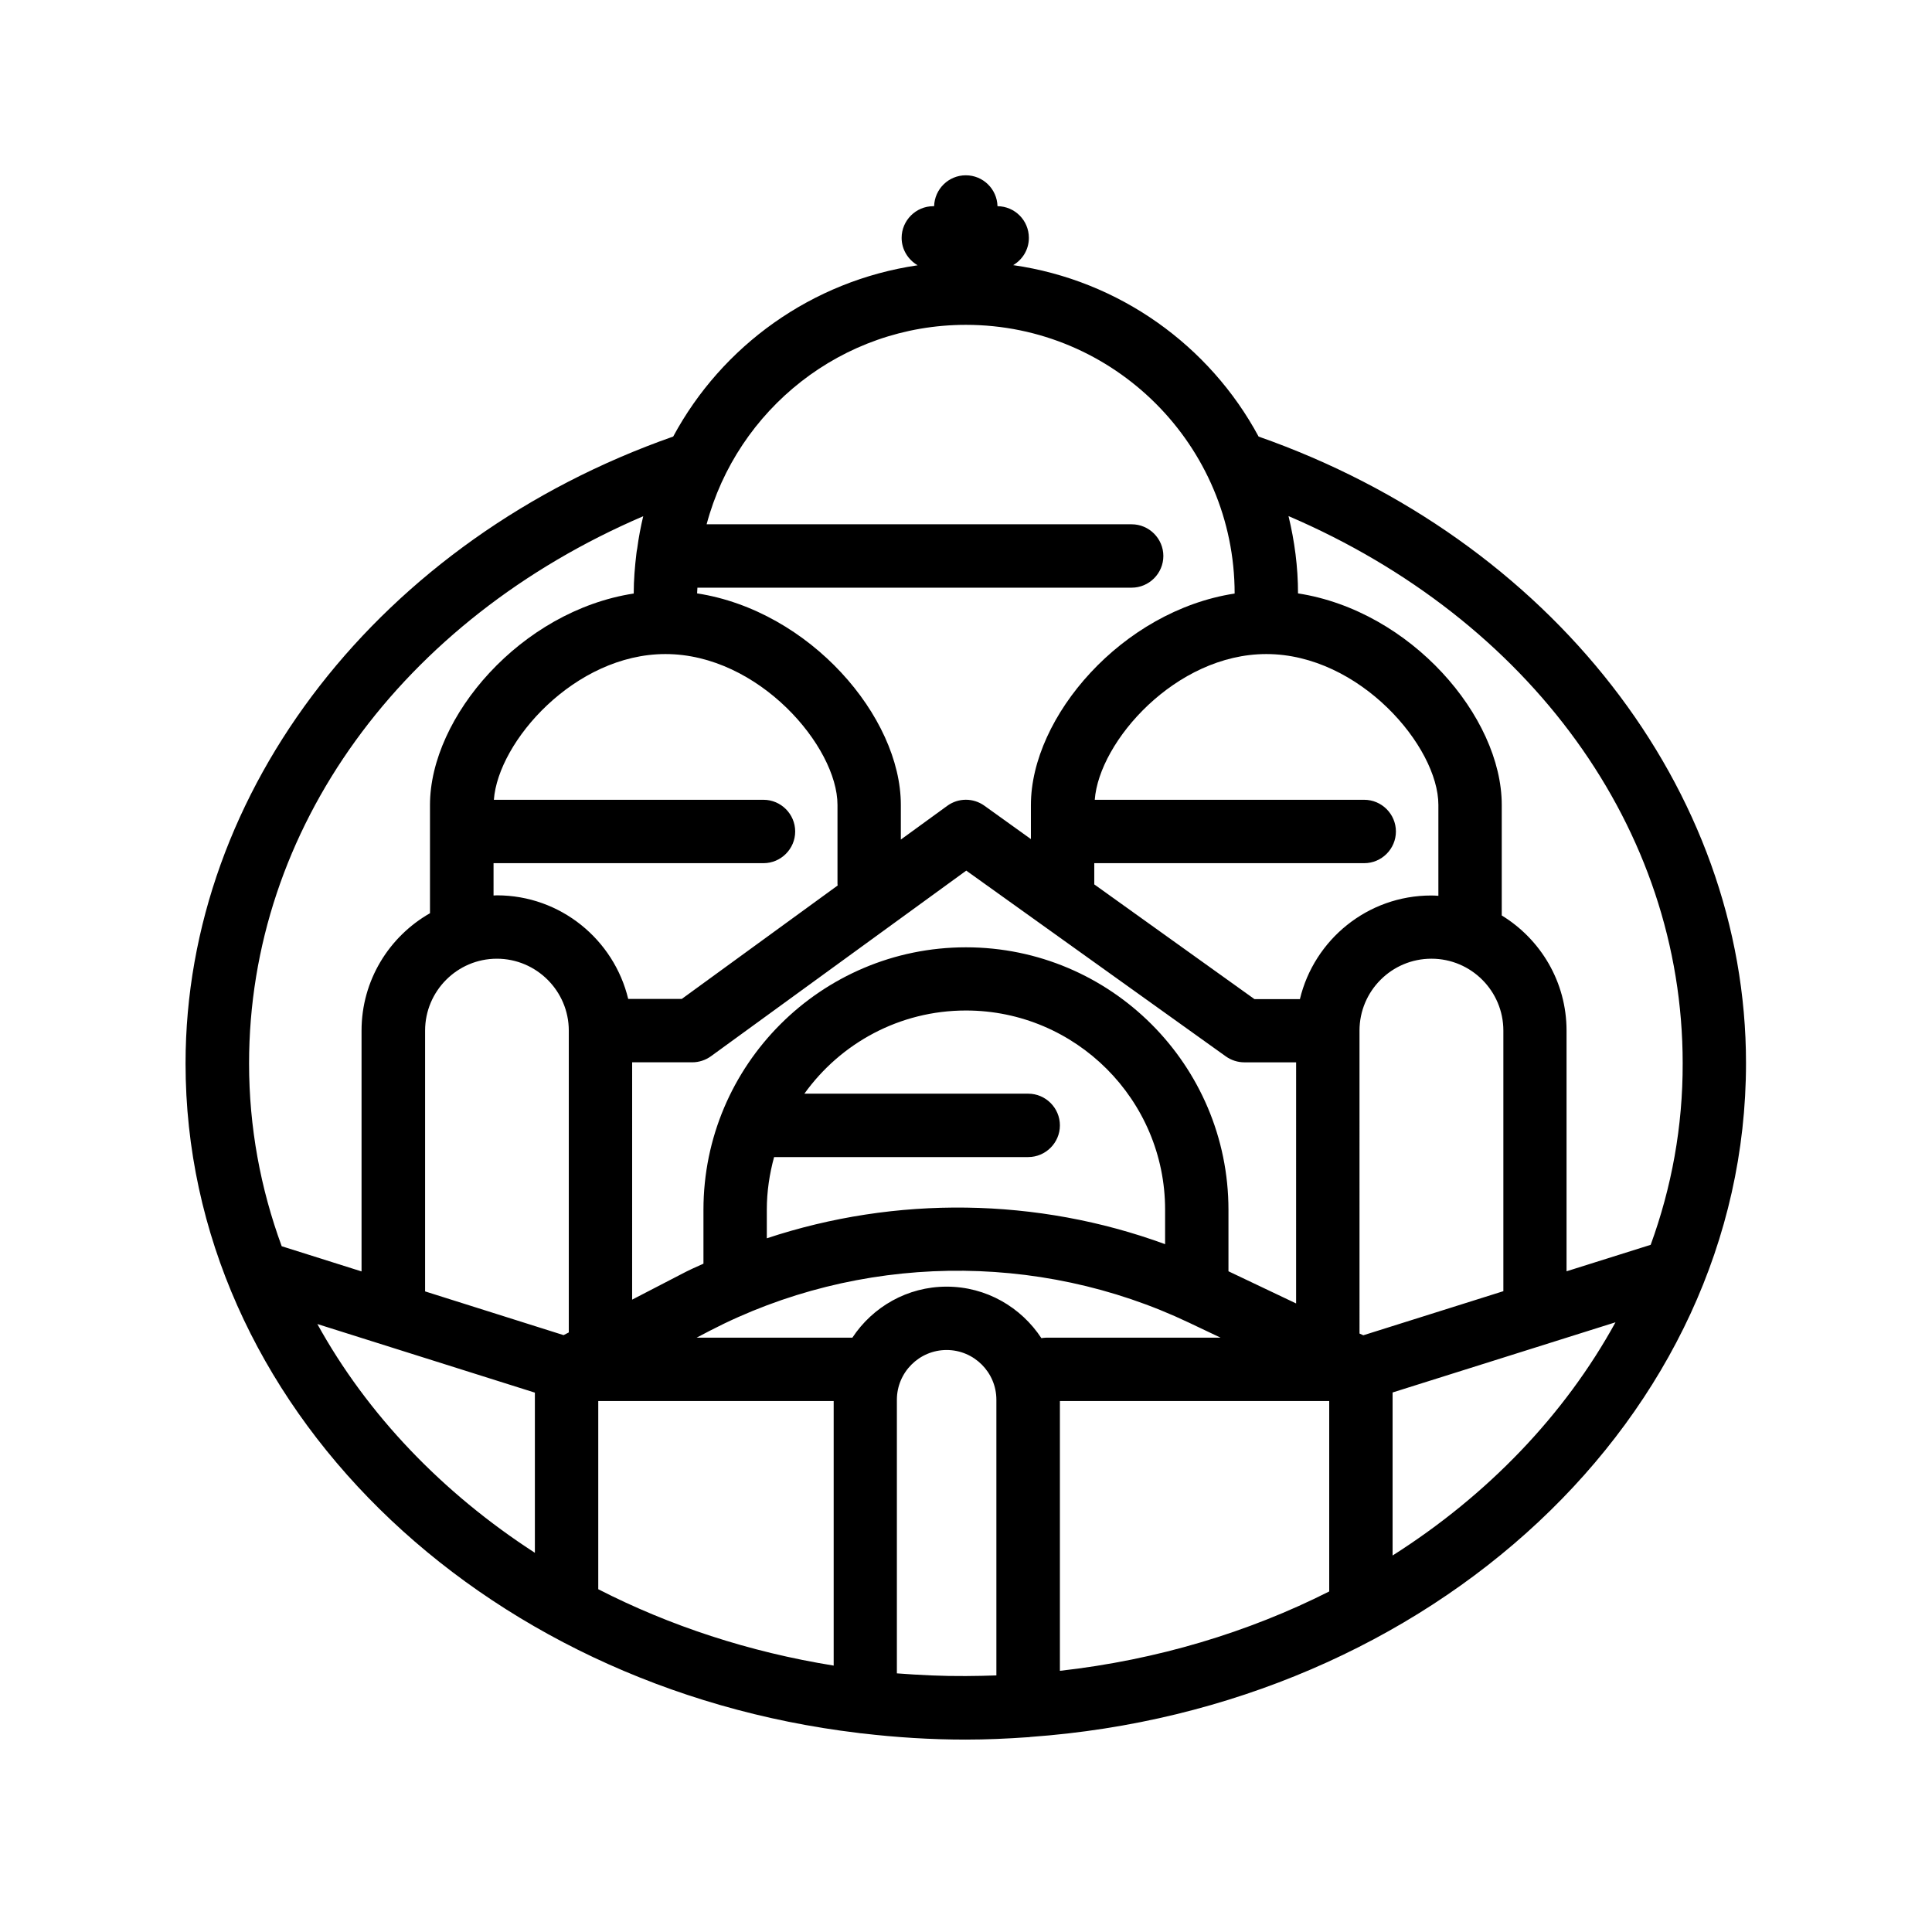 <?xml version="1.0" encoding="UTF-8"?>
<!-- Uploaded to: SVG Repo, www.svgrepo.com, Generator: SVG Repo Mixer Tools -->
<svg fill="#000000" width="800px" height="800px" version="1.1" viewBox="144 144 512 512" xmlns="http://www.w3.org/2000/svg">
 <path d="m477.54 259.69c-12.973-24.098-36.902-41.395-65.035-45.426 2.477-1.469 4.156-4.113 4.156-7.223 0-4.617-3.695-8.355-8.312-8.398-0.125-4.535-3.82-8.188-8.398-8.188s-8.27 3.652-8.398 8.188h-0.211c-4.617 0-8.398 3.777-8.398 8.398 0 3.106 1.723 5.793 4.242 7.262-28.047 4.113-51.852 21.371-64.781 45.387-77.418 27.164-129.23 93.539-129.23 166.13 0 90.434 77.711 165.38 178.3 177.43 0.336 0.082 0.715 0.082 1.09 0.125 8.941 1.051 18.094 1.637 27.375 1.637 5.5 0 10.957-0.25 16.375-0.629h0.125c0.211 0 0.461-0.043 0.672-0.082 106.01-7.598 189.6-84.723 189.6-178.52 0.047-72.555-51.762-138.93-129.18-166.09zm64.824 226.5-37.07 11.672-1.008-0.461-0.004-80.273c0-10.496 8.523-19.062 19.062-19.062 10.539 0 19.062 8.566 19.062 19.062v69.062zm-267.57-113.44h71.539c4.617 0 8.398-3.777 8.398-8.398 0-4.617-3.777-8.398-8.398-8.398l-71.453 0.004c1.133-15.449 21.453-38.625 45.469-38.625 24.73 0 45.594 24.562 45.594 39.969v20.906c0 0.168 0.043 0.293 0.043 0.461l-41.312 30.062h-14.191c-3.777-15.703-17.926-27.457-34.805-27.457-0.293 0-0.586 0.043-0.883 0.043zm194.09 51.223c1.426 1.008 3.148 1.555 4.871 1.555h13.73l-0.004 63.898-17.926-8.523v-16.289c0-38.375-31.195-69.566-69.566-69.566-38.375 0-69.566 31.195-69.566 69.566v14.273c-2.019 0.883-4.035 1.805-6.008 2.856l-12.891 6.676 0.004-62.895h15.91c1.762 0 3.484-0.547 4.953-1.594l67.68-49.207zm-121.67 40.598c0-4.828 0.715-9.488 1.93-13.938h67.344c4.617 0 8.398-3.777 8.398-8.398 0-4.617-3.777-8.398-8.398-8.398h-59.32c9.574-13.352 25.191-22.043 42.824-22.043 29.094 0 52.773 23.68 52.773 52.773v9.152c-33.922-12.426-71.371-12.891-105.55-1.555zm-71.539-66.504c10.496 0 19.062 8.566 19.062 19.062v79.98l-1.387 0.711-36.695-11.586v-69.105c0-10.496 8.523-19.062 19.02-19.062zm26.871 117.22h62.387v70.113c-22.418-3.609-43.453-10.539-62.387-20.238zm67.34-16.793h-41.27l3.527-1.848c39.383-20.402 86.824-21.203 126.92-2.141l8.398 3.988h-46.184c-0.461 0-0.883 0.082-1.301 0.125-5.375-8.188-14.609-13.645-25.105-13.645-10.414 0-19.609 5.375-24.984 13.52zm55 16.793h71.371v50.465c-21.453 10.832-45.594 18.137-71.371 21.035zm100.3-133.89c-0.629-0.043-1.258-0.082-1.891-0.082-16.879 0-31.027 11.715-34.805 27.457h-12.051l-42.445-30.398v-0.168-5.457h71.539c4.617 0 8.398-3.777 8.398-8.398 0-4.617-3.777-8.398-8.398-8.398l-71.41 0.004c1.133-15.449 21.453-38.625 45.469-38.625 24.73 0 45.594 24.562 45.594 39.969zm-125.2-151.31c39.254 0 71.207 31.949 71.207 71.207-29.852 4.578-53.992 32.664-53.992 56.047v9.027l-12.344-8.859c-2.938-2.098-6.887-2.098-9.824 0.043l-12.301 8.941v-9.195c0-23.387-24.141-51.43-53.992-56.047 0-0.504 0.082-1.008 0.082-1.512h115.08c4.617 0 8.398-3.777 8.398-8.398 0-4.617-3.777-8.398-8.398-8.398h-112.64c8.105-30.395 35.812-52.855 68.73-52.855zm-85.523 50.715c-0.672 2.812-1.219 5.668-1.594 8.566-0.082 0.418-0.168 0.84-0.211 1.301-0.418 3.484-0.715 7.055-0.715 10.621-29.852 4.578-53.992 32.664-53.992 56.047v28.676c-10.832 6.172-18.137 17.801-18.137 31.109v63.816l-21.16-6.676c-5.625-15.324-8.648-31.57-8.648-48.449 0-62.219 40.473-117.55 104.46-145.01zm-86.359 214.08 57.645 18.18v42.445c-24.52-15.871-44.422-36.652-57.645-60.625zm153.58 92.574v-72.508c0-7.262 5.918-13.184 13.184-13.184 7.262 0 13.184 5.918 13.184 13.184v73.051c-2.688 0.082-5.375 0.168-8.102 0.168-6.133 0.047-12.223-0.25-18.266-0.711zm131.37-31.234v-43.203l59.07-18.598c-13.477 24.559-33.879 45.805-59.07 61.801zm68.391-82.332-22.293 7.012v-63.773c0-12.93-6.887-24.227-17.172-30.523v-29.305c0-23.387-24.141-51.43-53.992-56.047 0-7.055-0.922-13.898-2.519-20.488 63.984 27.457 104.46 82.836 104.46 145.01 0.043 16.793-2.938 32.914-8.48 48.113z"/>
</svg>